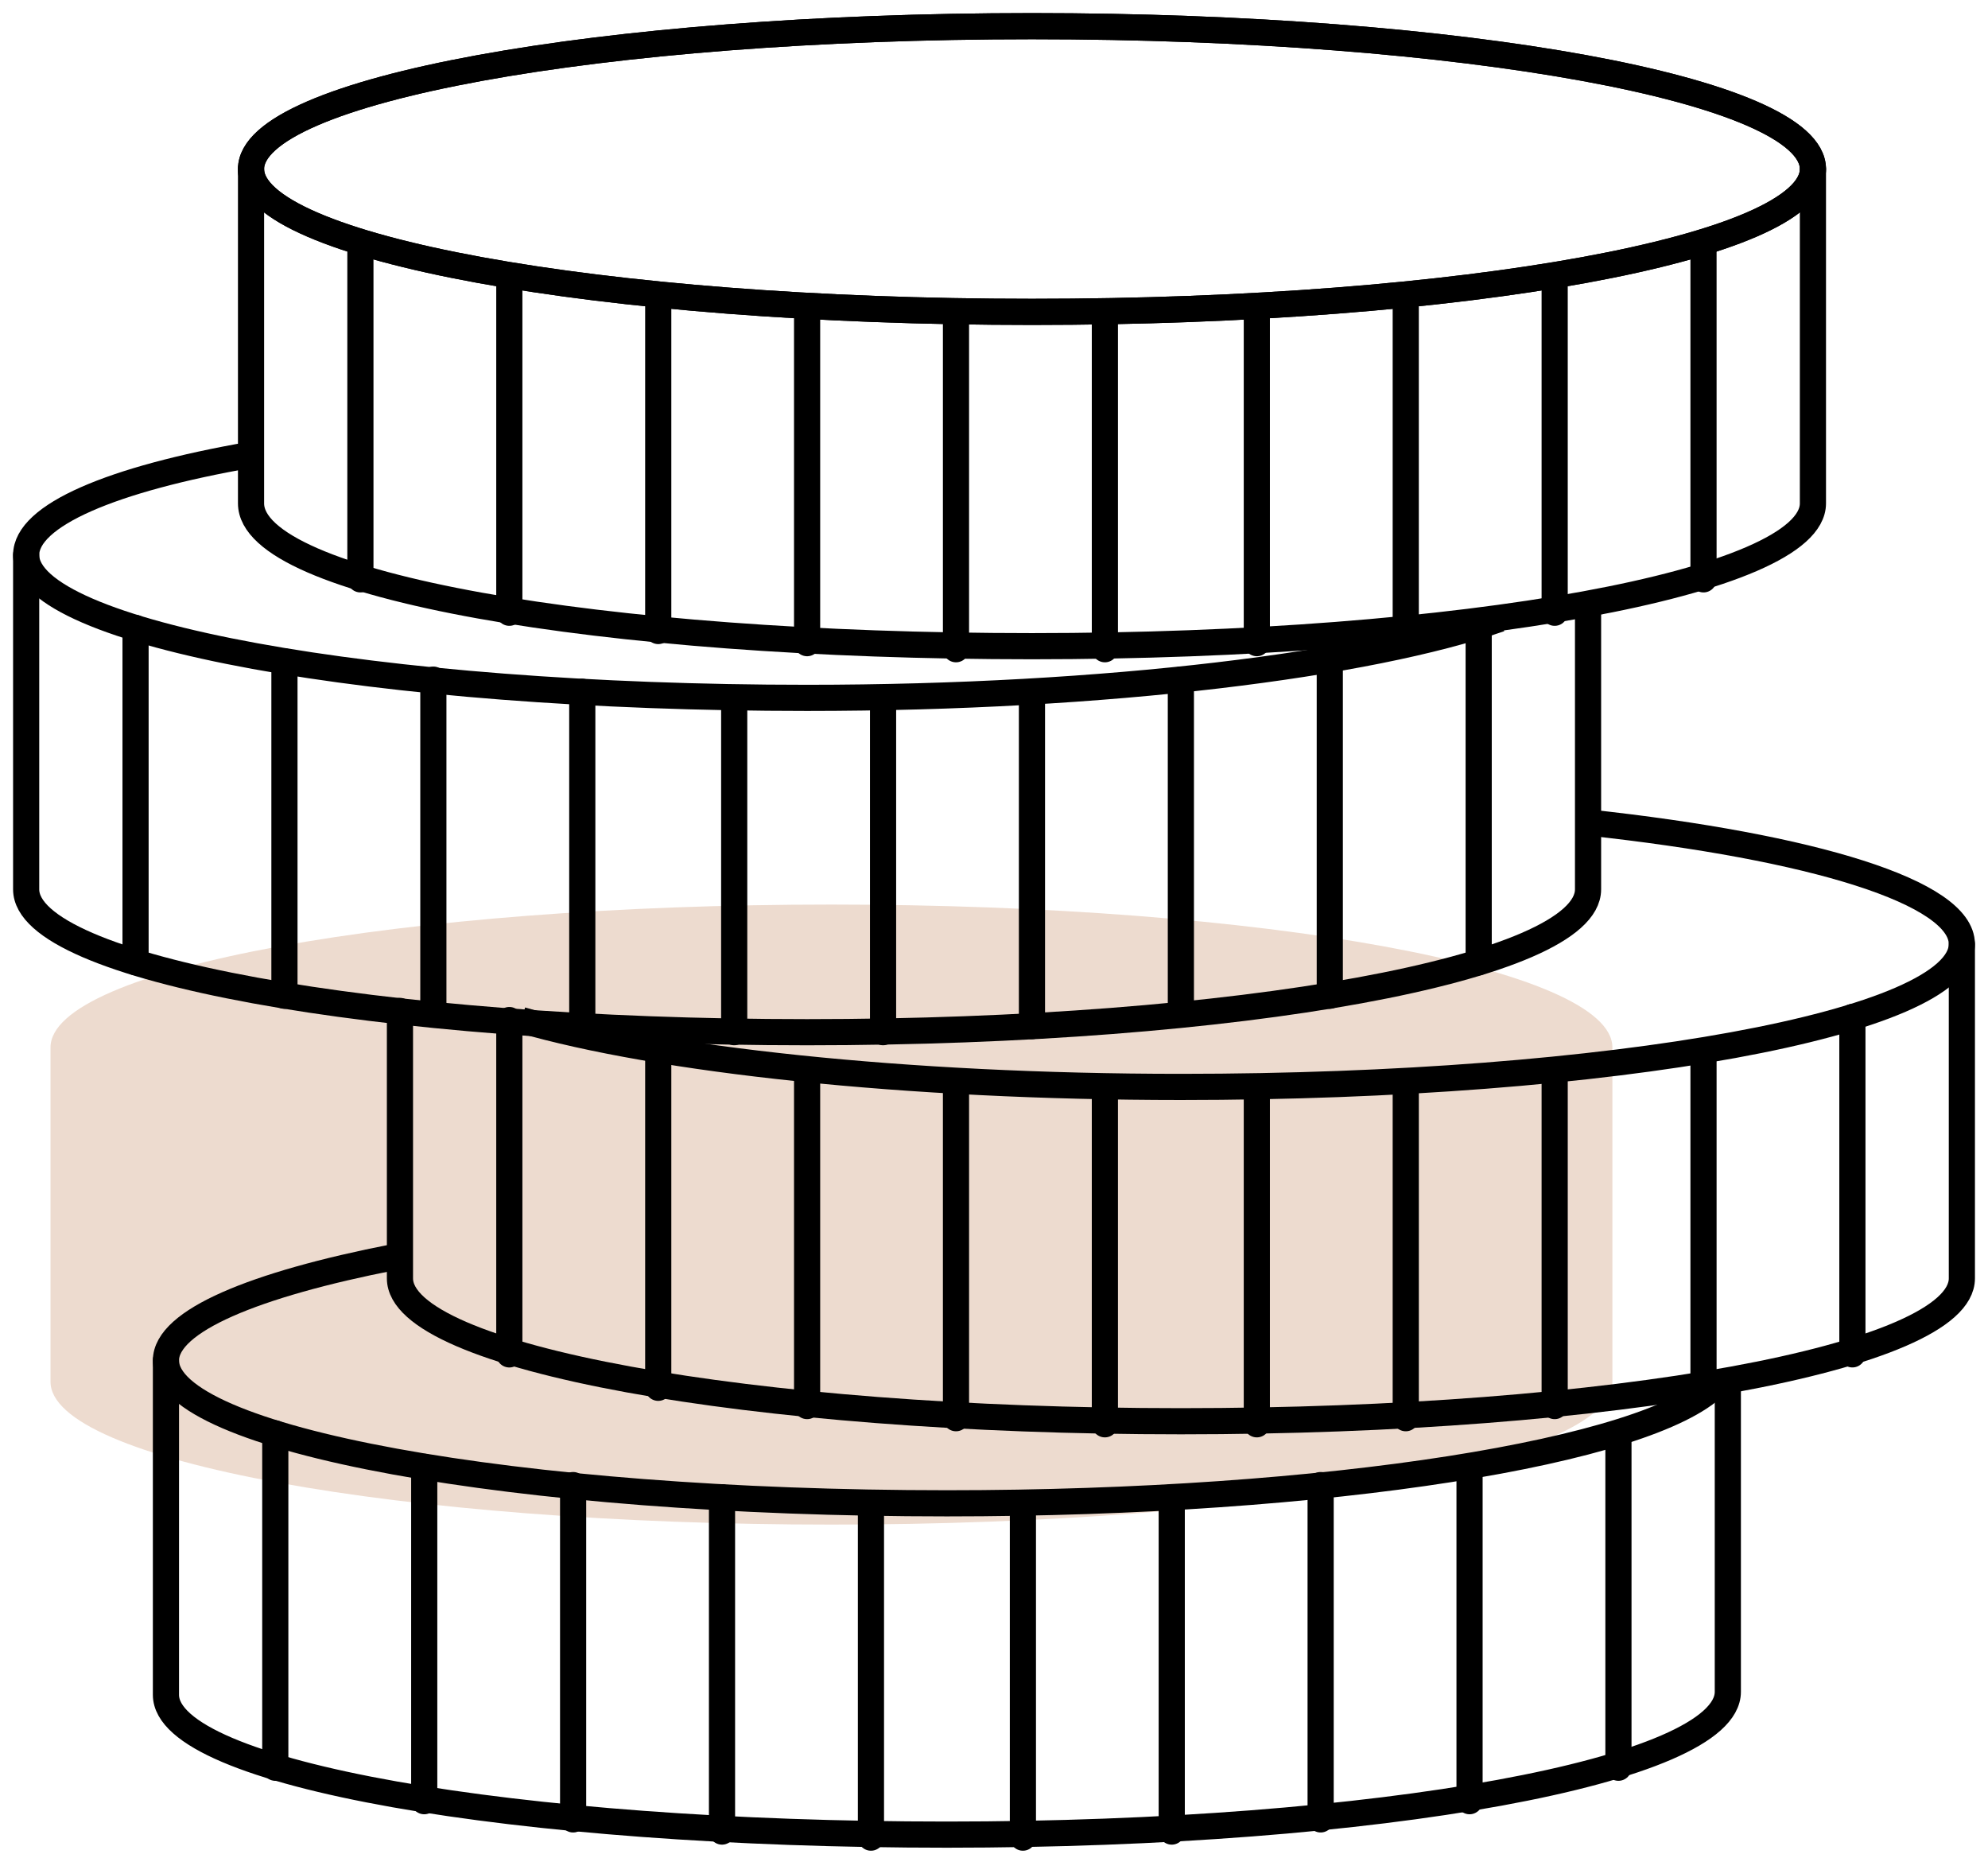 <svg width="76" height="71" viewBox="0 0 76 71" fill="none" xmlns="http://www.w3.org/2000/svg">
<path d="M39.452 11.92C55.941 11.92 69.307 9.475 69.307 6.46C69.307 3.444 55.941 1 39.452 1C22.963 1 9.597 3.444 9.597 6.46C9.597 9.475 22.963 11.92 39.452 11.92Z" stroke="black" stroke-miterlimit="10"/>
<path d="M31.786 34.573C15.29 34.573 1.931 37.013 1.931 40.033V52.812C1.931 55.832 15.29 58.271 31.786 58.271C48.282 58.271 61.641 55.832 61.641 52.812V40.033C61.641 37.013 48.282 34.573 31.786 34.573Z" fill="#EDDBCF"/>
<path d="M39.452 11.92C55.941 11.92 69.307 9.475 69.307 6.46C69.307 3.444 55.941 1 39.452 1C22.963 1 9.597 3.444 9.597 6.46C9.597 9.475 22.963 11.92 39.452 11.92Z" stroke="black" stroke-miterlimit="10"/>
<path d="M69.307 6.46V19.239C69.307 22.259 55.948 24.698 39.452 24.698C22.956 24.698 9.597 22.375 9.597 19.239V6.46" stroke="black" stroke-miterlimit="10" stroke-linecap="round" stroke-linejoin="round"/>
<path d="M13.778 9.364V22.143" stroke="black" stroke-miterlimit="10" stroke-linecap="round" stroke-linejoin="round"/>
<path d="M19.471 10.642V23.42" stroke="black" stroke-miterlimit="10" stroke-linecap="round" stroke-linejoin="round"/>
<path d="M25.164 11.339V24.118" stroke="black" stroke-miterlimit="10" stroke-linecap="round" stroke-linejoin="round"/>
<path d="M30.855 11.803V24.582" stroke="black" stroke-miterlimit="10" stroke-linecap="round" stroke-linejoin="round"/>
<path d="M36.547 12.036V24.814" stroke="black" stroke-miterlimit="10" stroke-linecap="round" stroke-linejoin="round"/>
<path d="M42.239 12.036V24.814" stroke="black" stroke-miterlimit="10" stroke-linecap="round" stroke-linejoin="round"/>
<path d="M48.048 11.804V24.582" stroke="black" stroke-miterlimit="10" stroke-linecap="round" stroke-linejoin="round"/>
<path d="M53.741 11.339V24.118" stroke="black" stroke-miterlimit="10" stroke-linecap="round" stroke-linejoin="round"/>
<path d="M59.434 10.642V23.42" stroke="black" stroke-miterlimit="10" stroke-linecap="round" stroke-linejoin="round"/>
<path d="M65.124 9.364V22.143" stroke="black" stroke-miterlimit="10" stroke-linecap="round" stroke-linejoin="round"/>
<path d="M65.59 52.927C63.034 55.483 50.836 57.458 36.199 57.458C19.703 57.458 6.344 55.018 6.344 51.998C6.344 50.488 9.713 49.094 15.056 48.048" stroke="black" stroke-miterlimit="10"/>
<path d="M66.054 52.812V64.661C66.054 67.681 52.695 70.121 36.199 70.121C19.703 70.121 6.344 67.797 6.344 64.777V51.998" stroke="black" stroke-miterlimit="10" stroke-linecap="round" stroke-linejoin="round"/>
<path d="M10.524 54.786V67.564" stroke="black" stroke-miterlimit="10" stroke-linecap="round" stroke-linejoin="round"/>
<path d="M16.218 56.064V68.843" stroke="black" stroke-miterlimit="10" stroke-linecap="round" stroke-linejoin="round"/>
<path d="M21.91 56.761V69.539" stroke="black" stroke-miterlimit="10" stroke-linecap="round" stroke-linejoin="round"/>
<path d="M27.602 57.226V70.004" stroke="black" stroke-miterlimit="10" stroke-linecap="round" stroke-linejoin="round"/>
<path d="M33.296 57.457V70.236" stroke="black" stroke-miterlimit="10" stroke-linecap="round" stroke-linejoin="round"/>
<path d="M39.105 57.457V70.236" stroke="black" stroke-miterlimit="10" stroke-linecap="round" stroke-linejoin="round"/>
<path d="M44.795 57.226V70.004" stroke="black" stroke-miterlimit="10" stroke-linecap="round" stroke-linejoin="round"/>
<path d="M50.487 56.761V69.539" stroke="black" stroke-miterlimit="10" stroke-linecap="round" stroke-linejoin="round"/>
<path d="M56.18 56.064V68.843" stroke="black" stroke-miterlimit="10" stroke-linecap="round" stroke-linejoin="round"/>
<path d="M61.872 54.786V67.564" stroke="black" stroke-miterlimit="10" stroke-linecap="round" stroke-linejoin="round"/>
<path d="M60.712 31.436C69.308 32.366 75 34.108 75 36.083C75 39.103 61.641 41.543 45.145 41.543C34.574 41.543 25.164 40.497 19.936 38.987" stroke="black" stroke-miterlimit="10"/>
<path d="M75.001 36.083V48.861C75.001 51.882 61.641 54.321 45.145 54.321C28.649 54.321 15.29 51.882 15.29 48.861V38.639" stroke="black" stroke-miterlimit="10" stroke-linecap="round" stroke-linejoin="round"/>
<path d="M19.471 38.987V51.766" stroke="black" stroke-miterlimit="10" stroke-linecap="round" stroke-linejoin="round"/>
<path d="M25.164 40.265V53.043" stroke="black" stroke-miterlimit="10" stroke-linecap="round" stroke-linejoin="round"/>
<path d="M30.855 40.962V53.741" stroke="black" stroke-miterlimit="10" stroke-linecap="round" stroke-linejoin="round"/>
<path d="M36.547 41.426V54.205" stroke="black" stroke-miterlimit="10" stroke-linecap="round" stroke-linejoin="round"/>
<path d="M42.239 41.543V54.438" stroke="black" stroke-miterlimit="10" stroke-linecap="round" stroke-linejoin="round"/>
<path d="M48.048 41.543V54.438" stroke="black" stroke-miterlimit="10" stroke-linecap="round" stroke-linejoin="round"/>
<path d="M53.741 41.426V54.205" stroke="black" stroke-miterlimit="10" stroke-linecap="round" stroke-linejoin="round"/>
<path d="M59.434 40.962V53.741" stroke="black" stroke-miterlimit="10" stroke-linecap="round" stroke-linejoin="round"/>
<path d="M65.124 40.265V53.043" stroke="black" stroke-miterlimit="10" stroke-linecap="round" stroke-linejoin="round"/>
<path d="M70.816 38.87V51.765" stroke="black" stroke-miterlimit="10" stroke-linecap="round" stroke-linejoin="round"/>
<path d="M57.342 23.652C52.346 25.395 42.356 26.673 30.855 26.673C14.359 26.673 1 24.233 1 21.213C1 19.703 4.253 18.309 9.596 17.379" stroke="black" stroke-miterlimit="10"/>
<path d="M60.71 23.189V33.992C60.71 37.013 47.351 39.452 30.855 39.452C14.359 39.452 1 37.013 1 33.992V21.214" stroke="black" stroke-miterlimit="10" stroke-linecap="round" stroke-linejoin="round"/>
<path d="M5.182 24.001V36.779" stroke="black" stroke-miterlimit="10" stroke-linecap="round" stroke-linejoin="round"/>
<path d="M10.874 25.28V38.058" stroke="black" stroke-miterlimit="10" stroke-linecap="round" stroke-linejoin="round"/>
<path d="M16.567 25.976V38.755" stroke="black" stroke-miterlimit="10" stroke-linecap="round" stroke-linejoin="round"/>
<path d="M22.26 26.441V39.22" stroke="black" stroke-miterlimit="10" stroke-linecap="round" stroke-linejoin="round"/>
<path d="M28.068 26.673V39.451" stroke="black" stroke-miterlimit="10" stroke-linecap="round" stroke-linejoin="round"/>
<path d="M33.759 26.673V39.451" stroke="black" stroke-miterlimit="10" stroke-linecap="round" stroke-linejoin="round"/>
<path d="M39.451 26.441V39.22" stroke="black" stroke-miterlimit="10" stroke-linecap="round" stroke-linejoin="round"/>
<path d="M45.144 25.976V38.755" stroke="black" stroke-miterlimit="10" stroke-linecap="round" stroke-linejoin="round"/>
<path d="M50.837 25.28V38.058" stroke="black" stroke-miterlimit="10" stroke-linecap="round" stroke-linejoin="round"/>
<path d="M56.529 24.001V36.779" stroke="black" stroke-miterlimit="10" stroke-linecap="round" stroke-linejoin="round"/>
</svg>
